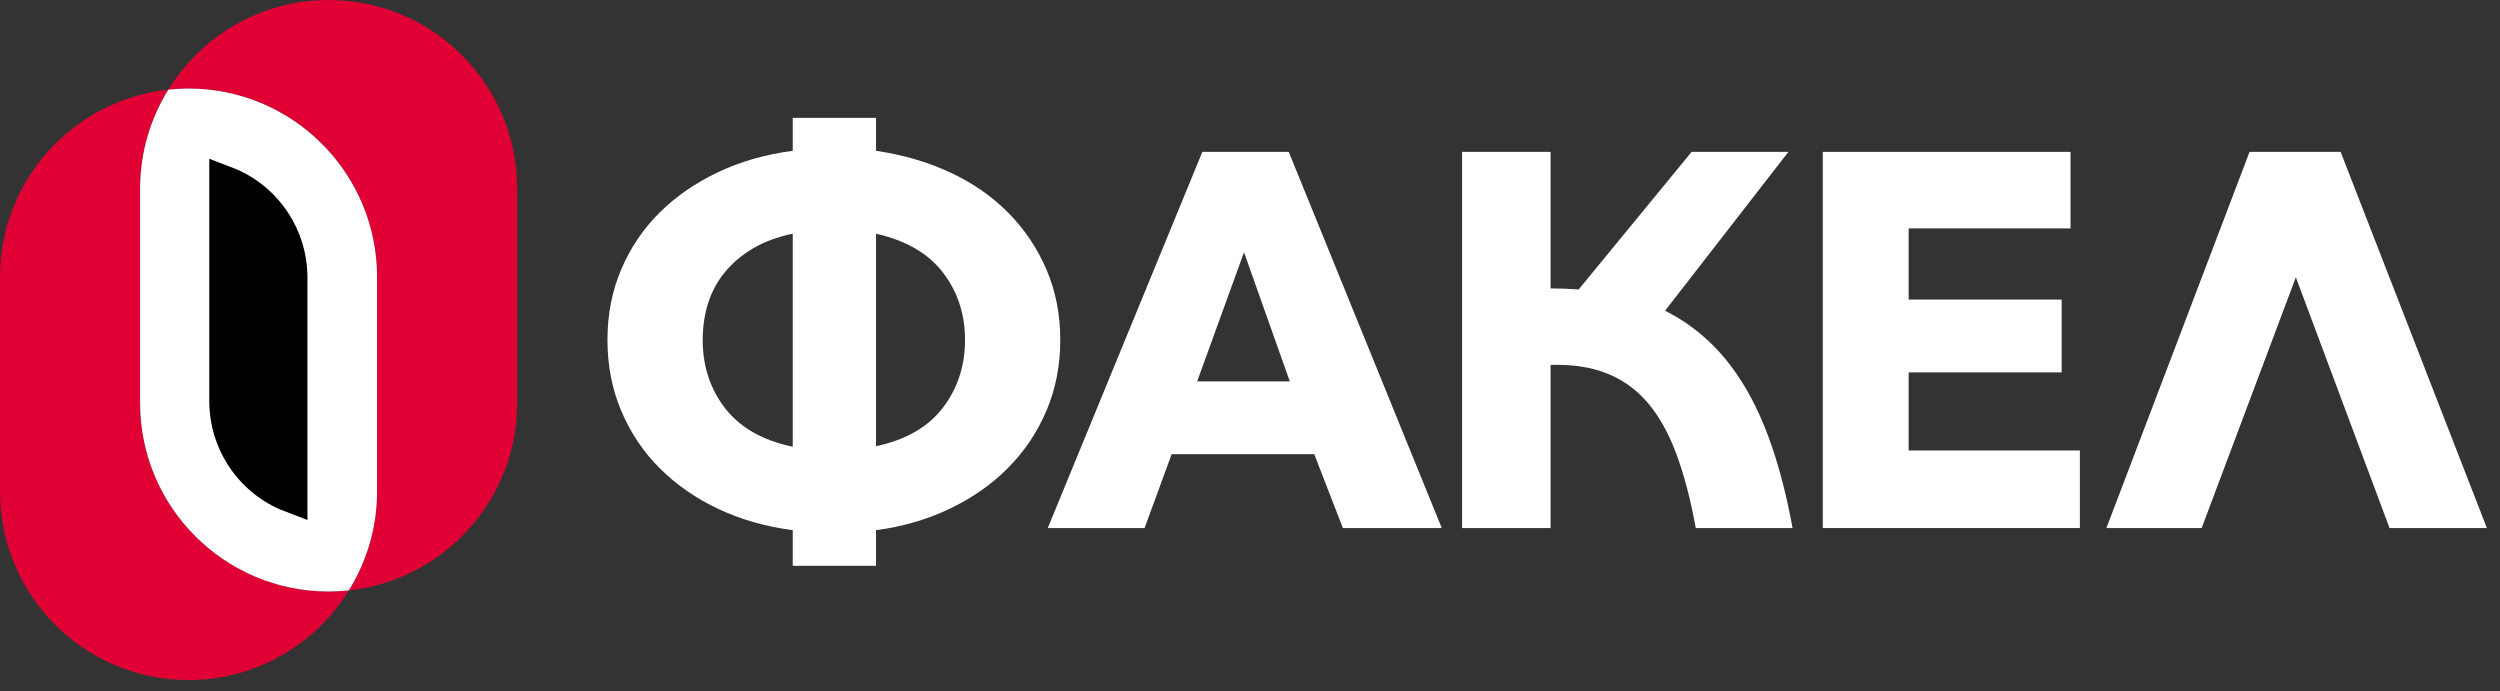 <?xml version="1.0" encoding="UTF-8"?> <svg xmlns="http://www.w3.org/2000/svg" width="188" height="52" viewBox="0 0 188 52" fill="none"><rect x="0" y="0" width="188" height="52" fill="#333333" stroke="none"/><g clip-path="url(#clip0_12_264)"><path d="M10.536 30.302L10.536 14.177C10.536 11.447 11.321 8.906 12.658 6.743C5.543 7.502 0 13.521 4.72614e-09 20.837V36.961C-0 44.791 6.347 51.139 14.177 51.139C19.277 51.139 23.735 48.437 26.233 44.396C25.734 44.449 25.228 44.48 24.714 44.48C16.884 44.48 10.536 38.132 10.536 30.302Z" fill="#E00034"></path><path d="M24.714 2.49799e-08C19.614 -0 15.156 2.702 12.658 6.743C13.158 6.69 13.664 6.659 14.178 6.659C22.008 6.66 28.355 13.007 28.355 20.837L28.355 36.961C28.355 39.691 27.57 42.232 26.233 44.396C33.348 43.637 38.891 37.618 38.891 30.302L38.891 14.178C38.892 6.348 32.544 2.49799e-08 24.714 2.49799e-08Z" fill="#E00034"></path><path d="M28.355 36.961L28.355 20.837C28.355 13.007 22.008 6.66 14.178 6.659C13.664 6.659 13.158 6.69 12.658 6.743C11.321 8.906 10.536 11.447 10.536 14.177L10.536 30.302C10.536 38.132 16.884 44.48 24.714 44.48C25.228 44.48 25.734 44.449 26.233 44.396C27.57 42.232 28.355 39.691 28.355 36.961Z" fill="white"></path><path d="M23.12 39.103L21.049 38.305C19.45 37.605 18.099 36.45 17.143 34.965C16.251 33.581 15.766 31.972 15.738 30.312V11.94L17.809 12.738C19.409 13.439 20.759 14.594 21.715 16.078C22.607 17.461 23.093 19.071 23.12 20.731V39.103Z" fill="black"></path><path d="M65.877 11.34C67.886 11.634 69.738 12.173 71.434 12.959C73.13 13.745 74.591 14.757 75.818 15.995C77.044 17.234 78.003 18.66 78.695 20.271C79.386 21.883 79.732 23.647 79.732 25.565C79.732 27.482 79.386 29.254 78.695 30.879C78.003 32.504 77.044 33.936 75.818 35.174C74.591 36.413 73.13 37.438 71.434 38.251C69.738 39.064 67.886 39.603 65.877 39.869V42.546H59.614V39.869C57.579 39.603 55.713 39.07 54.018 38.271C52.321 37.471 50.853 36.453 49.614 35.214C48.374 33.975 47.409 32.537 46.718 30.899C46.026 29.261 45.681 27.482 45.681 25.565C45.681 23.647 46.026 21.875 46.718 20.251C47.409 18.626 48.374 17.201 49.614 15.975C50.853 14.75 52.321 13.738 54.018 12.939C55.713 12.139 57.579 11.607 59.614 11.34V8.863H65.877V11.34ZM52.843 25.565C52.843 27.537 53.404 29.247 54.526 30.699C55.648 32.151 57.344 33.117 59.614 33.596V17.574C58.466 17.813 57.474 18.18 56.64 18.672C55.804 19.166 55.1 19.758 54.526 20.451C53.952 21.143 53.528 21.922 53.254 22.788C52.98 23.654 52.843 24.579 52.843 25.565ZM72.569 25.565C72.569 23.62 72.015 21.929 70.906 20.49C69.797 19.052 68.121 18.08 65.877 17.574V33.556C68.121 33.077 69.797 32.111 70.906 30.659C72.015 29.207 72.569 27.51 72.569 25.565Z" fill="white"></path><path d="M86.073 39.709H78.793L90.417 11.421H96.914L108.421 39.709H100.985L98.832 34.155H88.108L86.073 39.709ZM90.026 28.681H96.993L93.549 18.972L90.026 28.681Z" fill="white"></path><path d="M109.948 39.709V11.421H116.602V21.689C116.967 21.689 117.326 21.696 117.678 21.709C118.031 21.723 118.376 21.743 118.715 21.769L127.209 11.421H134.489L125.212 23.367C126.387 23.953 127.469 24.706 128.461 25.625C129.452 26.544 130.353 27.669 131.162 29.001C131.97 30.333 132.675 31.884 133.275 33.656C133.876 35.427 134.384 37.445 134.802 39.709H127.522C127.131 37.551 126.641 35.687 126.054 34.115C125.467 32.544 124.743 31.259 123.882 30.26C123.021 29.261 121.99 28.528 120.79 28.062C119.589 27.596 118.193 27.389 116.602 27.443V39.709H109.948Z" fill="white"></path><path d="M137.072 39.709V11.421H155.703V17.174H143.53V22.528H155.037V28.002H143.53V33.876H156.407V39.709H137.072Z" fill="white"></path><path d="M165.565 39.709H158.402L169.166 11.421H176.015L187.014 39.709H179.694L172.649 20.85L165.565 39.709Z" fill="white"></path></g><defs><clipPath id="clip0_12_264"><rect width="187.014" height="51.139" fill="white"></rect></clipPath></defs></svg> 